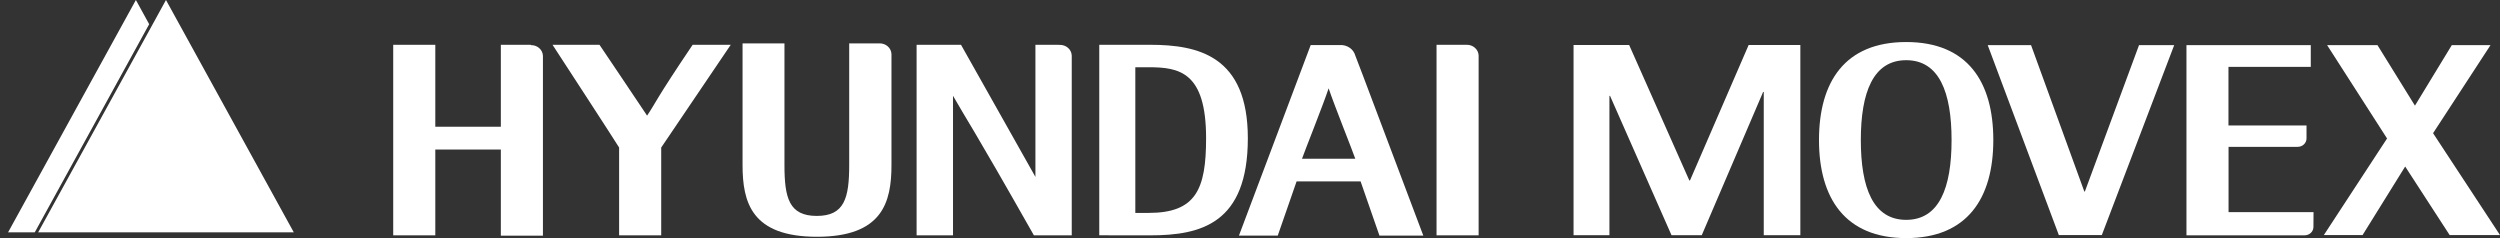 <svg width="231" height="22" viewBox="0 0 231 22" fill="none" xmlns="http://www.w3.org/2000/svg">
<rect x="0" y="0" width="231" height="22" fill="#333333" stroke="none"/>
<g clip-path="url(#clip0_3220_297)">
<path d="M161.576 4.155L156.153 16.678H156.095L150.532 4.155H145.396V21.73H148.711V8.858H148.768L154.446 21.73H157.244L162.914 8.494H162.971V21.73H166.352V4.155H161.576Z" fill="white"/>
<path d="M64 4.139C60.48 9.361 60.636 9.431 59.791 10.684C59.176 9.748 55.393 4.139 55.393 4.139H51.053C51.053 4.139 57.1 13.422 57.206 13.631V21.746H61.096V13.631L67.52 4.139H64.041H64Z" fill="white"/>
<path d="M49.051 4.139H46.278V11.713H40.222V4.139H36.333V21.746H40.222V13.817H46.278V21.777H50.167V5.161C50.163 5.026 50.13 4.894 50.072 4.772C50.014 4.65 49.93 4.539 49.826 4.447C49.723 4.355 49.601 4.284 49.468 4.236C49.335 4.189 49.193 4.166 49.051 4.17V4.139Z" fill="white"/>
<path d="M80.591 4.008H78.466V15.248C78.466 18.296 78.031 19.951 75.471 19.951C72.911 19.951 72.484 18.296 72.484 15.248V4.008H68.612V15.248C68.612 18.69 69.432 21.877 75.487 21.877C81.543 21.877 82.372 18.69 82.372 15.248V4.998C82.367 4.864 82.335 4.732 82.277 4.609C82.218 4.487 82.135 4.377 82.031 4.285C81.928 4.193 81.806 4.121 81.673 4.074C81.54 4.026 81.398 4.004 81.256 4.008H80.591Z" fill="white"/>
<path d="M97.699 4.139H95.673V16.346L88.797 4.139H84.694V21.746H88.058V8.85C89.297 11.032 89.626 11.326 95.533 21.746H99.029V5.137C99.024 5.003 98.992 4.871 98.934 4.749C98.875 4.626 98.792 4.516 98.688 4.424C98.585 4.332 98.463 4.26 98.33 4.213C98.197 4.165 98.055 4.143 97.913 4.147L97.699 4.139Z" fill="white"/>
<path d="M120.305 14.667C120.559 13.94 122.266 9.67 122.766 8.161C123.283 9.709 124.982 13.94 125.228 14.667H120.305ZM125.917 6.931L125.236 5.152C125.158 4.856 124.973 4.595 124.712 4.414C124.451 4.233 124.132 4.144 123.808 4.162H121.109L114.479 21.768H118.065C118.065 21.768 119.632 17.243 119.804 16.764H125.72L127.46 21.768H131.513L125.917 6.931Z" fill="white"/>
<path d="M135.197 4.139H132.736V21.745H136.625V5.129C136.621 4.995 136.588 4.863 136.53 4.741C136.472 4.618 136.388 4.508 136.284 4.416C136.181 4.324 136.059 4.252 135.926 4.205C135.793 4.157 135.651 4.135 135.509 4.139H135.197Z" fill="white"/>
<path d="M106.143 19.672H104.904V6.213H106.143C108.974 6.213 111.443 6.654 111.443 12.772C111.443 17.483 110.508 19.672 106.143 19.672ZM103.435 21.746H106.274C110.976 21.746 115.3 20.655 115.3 12.772C115.3 5.168 110.721 4.139 106.274 4.139H101.572V21.738L103.435 21.746Z" fill="white"/>
<path d="M176.132 20.314C179.177 20.314 180.325 17.367 180.325 12.942C180.325 8.517 179.177 5.562 176.132 5.562C173.088 5.562 171.94 8.517 171.94 12.942C171.94 17.367 173.08 20.314 176.132 20.314ZM168.075 12.942C168.075 7.574 170.455 3.884 176.132 3.884C181.81 3.884 184.182 7.574 184.182 12.942C184.182 18.311 181.778 22 176.132 22C170.487 22 168.075 18.311 168.075 12.942Z" fill="white"/>
<path d="M197.646 4.17L192.641 17.699H192.592L187.669 4.17H183.665L190.237 21.722H194.208L200.896 4.17H197.646Z" fill="white"/>
<path d="M226.546 4.17L223.141 9.762L219.678 4.17H215.026L220.564 12.795L214.722 21.722H218.3L222.238 15.386L226.349 21.722H231.001L224.815 12.307L230.123 4.17H226.546Z" fill="white"/>
<path d="M213.77 19.602H205.918V13.568H212.301C212.519 13.568 212.728 13.487 212.882 13.342C213.035 13.197 213.122 13 213.122 12.795V11.596H205.91V6.181H213.516V4.17H202.029V21.745H212.941C213.159 21.745 213.368 21.663 213.522 21.518C213.675 21.373 213.762 21.177 213.762 20.971L213.77 19.602Z" fill="white"/>
<path d="M12.556 0L0.746 21.468H3.212L13.784 2.236L12.556 0Z" fill="white"/>
<path d="M3.526 21.468H27.146L15.336 0L13.951 2.525L3.526 21.468Z" fill="white"/>
<path d="M13.951 2.526L3.526 21.469L13.951 2.526Z" fill="white"/>
</g>
<defs>
<clipPath id="clip0_3220_297">
<rect width="231" height="22" fill="white"/>
</clipPath>
</defs>
</svg>
